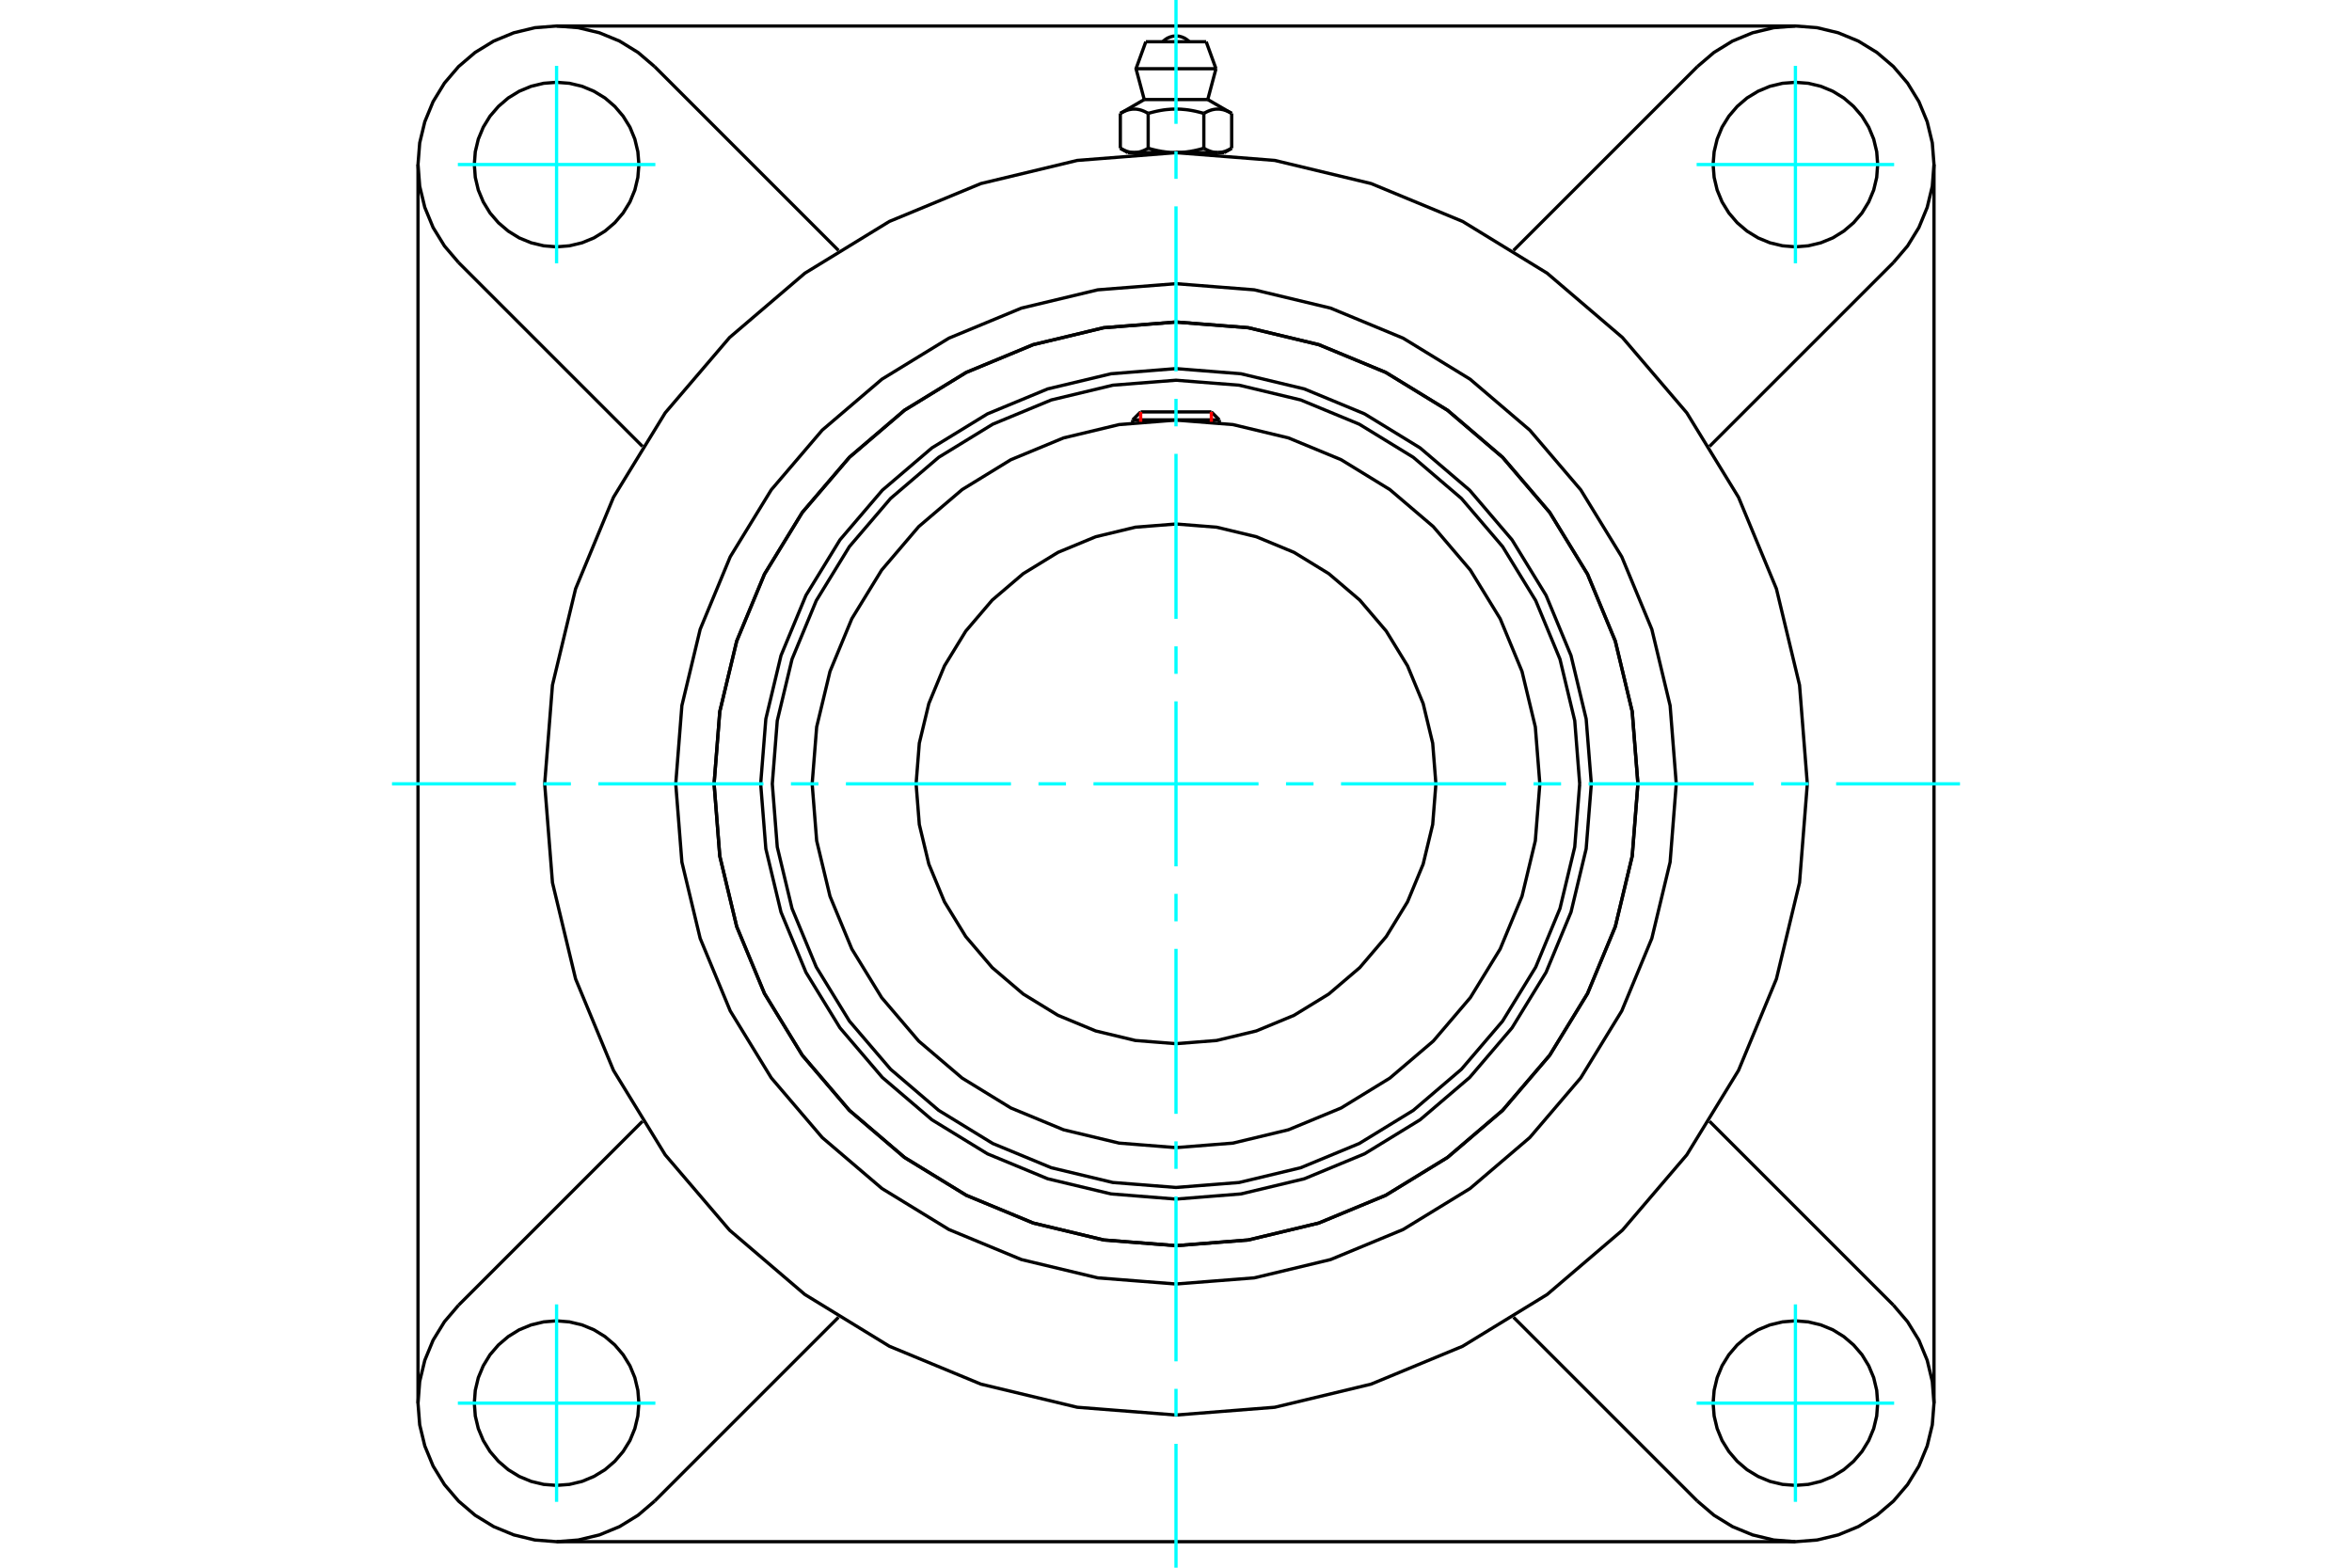 <?xml version="1.0" standalone="no"?>
<!DOCTYPE svg PUBLIC "-//W3C//DTD SVG 1.1//EN"
	"http://www.w3.org/Graphics/SVG/1.1/DTD/svg11.dtd">
<svg xmlns="http://www.w3.org/2000/svg" height="100%" width="100%" viewBox="0 0 36000 24000">
	<rect x="-1800" y="-1200" width="39600" height="26400" style="fill:#FFF"/>
	<g style="fill:none; fill-rule:evenodd" transform="matrix(1 0 0 1 0 0)">
		<g style="fill:none; stroke:#000; stroke-width:50; shape-rendering:geometricPrecision">
			<polyline points="24357,12000 24278,11006 24046,10036 23664,9114 23143,8264 22495,7505 21736,6857 20886,6336 19964,5954 18994,5722 18000,5643 17006,5722 16036,5954 15114,6336 14264,6857 13505,7505 12857,8264 12336,9114 11954,10036 11722,11006 11643,12000 11722,12994 11954,13964 12336,14886 12857,15736 13505,16495 14264,17143 15114,17664 16036,18046 17006,18278 18000,18357 18994,18278 19964,18046 20886,17664 21736,17143 22495,16495 23143,15736 23664,14886 24046,13964 24278,12994 24357,12000"/>
			<polyline points="25070,12000 24983,10894 24724,9815 24299,8790 23720,7845 22999,7001 22155,6280 21210,5701 20185,5276 19106,5017 18000,4930 16894,5017 15815,5276 14790,5701 13845,6280 13001,7001 12280,7845 11701,8790 11276,9815 11017,10894 10930,12000 11017,13106 11276,14185 11701,15210 12280,16155 13001,16999 13845,17720 14790,18299 15815,18724 16894,18983 18000,19070 19106,18983 20185,18724 21210,18299 22155,17720 22999,16999 23720,16155 24299,15210 24724,14185 24983,13106 25070,12000"/>
			<polyline points="24179,12000 24103,11033 23877,10091 23506,9195 22999,8368 22369,7631 21632,7001 20805,6494 19909,6123 18967,5897 18000,5821 17033,5897 16091,6123 15195,6494 14368,7001 13631,7631 13001,8368 12494,9195 12123,10091 11897,11033 11821,12000 11897,12967 12123,13909 12494,14805 13001,15632 13631,16369 14368,16999 15195,17506 16091,17877 17033,18103 18000,18179 18967,18103 19909,17877 20805,17506 21632,16999 22369,16369 22999,15632 23506,14805 23877,13909 24103,12967 24179,12000"/>
			<polyline points="23569,12000 23500,11129 23296,10279 22962,9472 22505,8727 21938,8062 21273,7495 20528,7038 19721,6704 18871,6500 18000,6431 17129,6500 16279,6704 15472,7038 14727,7495 14062,8062 13495,8727 13038,9472 12704,10279 12500,11129 12431,12000 12500,12871 12704,13721 13038,14528 13495,15273 14062,15938 14727,16505 15472,16962 16279,17296 17129,17500 18000,17569 18871,17500 19721,17296 20528,16962 21273,16505 21938,15938 22505,15273 22962,14528 23296,13721 23500,12871 23569,12000"/>
			<polyline points="21978,12000 21929,11378 21783,10771 21544,10194 21218,9662 20813,9187 20338,8782 19806,8456 19229,8217 18622,8071 18000,8022 17378,8071 16771,8217 16194,8456 15662,8782 15187,9187 14782,9662 14456,10194 14217,10771 14071,11378 14022,12000 14071,12622 14217,13229 14456,13806 14782,14338 15187,14813 15662,15218 16194,15544 16771,15783 17378,15929 18000,15978 18622,15929 19229,15783 19806,15544 20338,15218 20813,14813 21218,14338 21544,13806 21783,13229 21929,12622 21978,12000"/>
			<line x1="18663" y1="6428" x2="17337" y2="6428"/>
			<line x1="17459" y1="6306" x2="18541" y2="6306"/>
			<line x1="17459" y1="6306" x2="17337" y2="6428"/>
			<line x1="18663" y1="6428" x2="18541" y2="6306"/>
			<line x1="17337" y1="6428" x2="17337" y2="6471"/>
			<line x1="18663" y1="6471" x2="18663" y2="6428"/>
			<polyline points="27663,12000 27544,10488 27190,9014 26610,7613 25818,6320 24833,5167 23680,4182 22387,3390 20986,2810 19512,2456 18000,2337 16488,2456 15014,2810 13613,3390 12320,4182 11167,5167 10182,6320 9390,7613 8810,9014 8456,10488 8337,12000 8456,13512 8810,14986 9390,16387 10182,17680 11167,18833 12320,19818 13613,20610 15014,21190 16488,21544 18000,21663 19512,21544 20986,21190 22387,20610 23680,19818 24833,18833 25818,17680 26610,16387 27190,14986 27544,13512 27663,12000"/>
			<polyline points="25070,12000 24983,10894 24724,9815 24299,8790 23720,7845 22999,7001 22155,6280 21210,5701 20185,5276 19106,5017 18000,4930 16894,5017 15815,5276 14790,5701 13845,6280 13001,7001 12280,7845 11701,8790 11276,9815 11017,10894 10930,12000 11017,13106 11276,14185 11701,15210 12280,16155 13001,16999 13845,17720 14790,18299 15815,18724 16894,18983 18000,19070 19106,18983 20185,18724 21210,18299 22155,17720 22999,16999 23720,16155 24299,15210 24724,14185 24983,13106 25070,12000"/>
			<polyline points="25657,12000 25563,10802 25283,9634 24823,8524 24195,7499 23415,6585 22501,5805 21476,5177 20366,4717 19198,4437 18000,4343 16802,4437 15634,4717 14524,5177 13499,5805 12585,6585 11805,7499 11177,8524 10717,9634 10437,10802 10343,12000 10437,13198 10717,14366 11177,15476 11805,16501 12585,17415 13499,18195 14524,18823 15634,19283 16802,19563 18000,19657 19198,19563 20366,19283 21476,18823 22501,18195 23415,17415 24195,16501 24823,15476 25283,14366 25563,13198 25657,12000"/>
			<line x1="25981" y1="22981" x2="23166" y2="20166"/>
			<line x1="27481" y1="23602" x2="8519" y2="23602"/>
			<line x1="12834" y1="20166" x2="10019" y2="22981"/>
			<line x1="7019" y1="19981" x2="9834" y2="17166"/>
			<line x1="6398" y1="21481" x2="6398" y2="2519"/>
			<line x1="9834" y1="6834" x2="7019" y2="4019"/>
			<polyline points="9779,21481 9763,21284 9717,21091 9642,20909 9538,20740 9410,20590 9260,20462 9091,20358 8909,20283 8716,20237 8519,20221 8322,20237 8130,20283 7947,20358 7779,20462 7629,20590 7500,20740 7397,20909 7321,21091 7275,21284 7260,21481 7275,21678 7321,21870 7397,22053 7500,22221 7629,22371 7779,22500 7947,22603 8130,22679 8322,22725 8519,22740 8716,22725 8909,22679 9091,22603 9260,22500 9410,22371 9538,22221 9642,22053 9717,21870 9763,21678 9779,21481"/>
			<polyline points="7019,19981 6803,20234 6629,20517 6502,20825 6424,21149 6398,21481 6424,21813 6502,22136 6629,22444 6803,22728 7019,22981 7272,23197 7556,23371 7864,23498 8187,23576 8519,23602 8851,23576 9175,23498 9483,23371 9766,23197 10019,22981"/>
			<polyline points="9779,2519 9763,2322 9717,2130 9642,1947 9538,1779 9410,1629 9260,1500 9091,1397 8909,1321 8716,1275 8519,1260 8322,1275 8130,1321 7947,1397 7779,1500 7629,1629 7500,1779 7397,1947 7321,2130 7275,2322 7260,2519 7275,2716 7321,2909 7397,3091 7500,3260 7629,3410 7779,3538 7947,3642 8130,3717 8322,3763 8519,3779 8716,3763 8909,3717 9091,3642 9260,3538 9410,3410 9538,3260 9642,3091 9717,2909 9763,2716 9779,2519"/>
			<line x1="10019" y1="1019" x2="12834" y2="3834"/>
			<polyline points="10019,1019 9766,803 9483,629 9175,502 8851,424 8519,398 8187,424 7864,502 7556,629 7272,803 7019,1019 6803,1272 6629,1556 6502,1864 6424,2187 6398,2519 6424,2851 6502,3175 6629,3483 6803,3766 7019,4019"/>
			<line x1="28981" y1="4019" x2="26166" y2="6834"/>
			<polyline points="28981,4019 29197,3766 29371,3483 29498,3175 29576,2851 29602,2519 29576,2187 29498,1864 29371,1556 29197,1272 28981,1019 28728,803 28444,629 28136,502 27813,424 27481,398 27149,424 26825,502 26517,629 26234,803 25981,1019"/>
			<line x1="23166" y1="3834" x2="25981" y2="1019"/>
			<polyline points="28740,2519 28725,2322 28679,2130 28603,1947 28500,1779 28371,1629 28221,1500 28053,1397 27870,1321 27678,1275 27481,1260 27284,1275 27091,1321 26909,1397 26740,1500 26590,1629 26462,1779 26358,1947 26283,2130 26237,2322 26221,2519 26237,2716 26283,2909 26358,3091 26462,3260 26590,3410 26740,3538 26909,3642 27091,3717 27284,3763 27481,3779 27678,3763 27870,3717 28053,3642 28221,3538 28371,3410 28500,3260 28603,3091 28679,2909 28725,2716 28740,2519"/>
			<polyline points="28740,21481 28725,21284 28679,21091 28603,20909 28500,20740 28371,20590 28221,20462 28053,20358 27870,20283 27678,20237 27481,20221 27284,20237 27091,20283 26909,20358 26740,20462 26590,20590 26462,20740 26358,20909 26283,21091 26237,21284 26221,21481 26237,21678 26283,21870 26358,22053 26462,22221 26590,22371 26740,22500 26909,22603 27091,22679 27284,22725 27481,22740 27678,22725 27870,22679 28053,22603 28221,22500 28371,22371 28500,22221 28603,22053 28679,21870 28725,21678 28740,21481"/>
			<polyline points="25981,22981 26234,23197 26517,23371 26825,23498 27149,23576 27481,23602 27813,23576 28136,23498 28444,23371 28728,23197 28981,22981 29197,22728 29371,22444 29498,22136 29576,21813 29602,21481 29576,21149 29498,20825 29371,20517 29197,20234 28981,19981"/>
			<line x1="26166" y1="17166" x2="28981" y2="19981"/>
			<line x1="29602" y1="2519" x2="29602" y2="21481"/>
			<line x1="8519" y1="398" x2="27481" y2="398"/>
			<line x1="18462" y1="639" x2="17538" y2="639"/>
			<line x1="17388" y1="1052" x2="18612" y2="1052"/>
			<line x1="17514" y1="1524" x2="18486" y2="1524"/>
			<polyline points="17574,1736 17560,1728 17547,1721 17533,1714 17521,1708 17508,1702 17495,1697 17483,1692 17471,1688 17459,1684 17447,1681 17435,1678 17424,1676 17412,1674 17401,1672 17390,1671 17378,1670 17367,1670 17356,1670 17344,1670 17333,1671 17322,1672 17310,1674 17299,1676 17287,1678 17275,1681 17264,1684 17252,1688 17240,1692 17227,1697 17215,1702 17202,1708 17189,1714 17176,1721 17162,1728 17148,1736"/>
			<polyline points="18426,1736 18398,1728 18371,1721 18344,1714 18319,1708 18293,1702 18268,1697 18243,1692 18219,1688 18195,1684 18172,1681 18148,1678 18125,1676 18102,1674 18079,1672 18057,1671 18034,1670 18011,1670 17989,1670 17966,1670 17943,1671 17921,1672 17898,1674 17875,1676 17852,1678 17828,1681 17805,1684 17781,1688 17757,1692 17732,1697 17707,1702 17681,1708 17656,1714 17629,1721 17602,1728 17574,1736"/>
			<polyline points="18852,1736 18838,1728 18824,1721 18811,1714 18798,1708 18785,1702 18773,1697 18760,1692 18748,1688 18736,1684 18725,1681 18713,1678 18701,1676 18690,1674 18678,1672 18667,1671 18656,1670 18644,1670 18633,1670 18622,1670 18610,1671 18599,1672 18588,1674 18576,1676 18565,1678 18553,1681 18541,1684 18529,1688 18517,1692 18505,1697 18492,1702 18479,1708 18467,1714 18453,1721 18440,1728 18426,1736"/>
			<line x1="17148" y1="2270" x2="17148" y2="1736"/>
			<polyline points="17148,2270 17155,2273 17161,2277 17167,2280 17174,2284 17180,2287 17186,2290 17192,2293 17199,2296 17205,2299 17211,2302 17217,2304 17223,2307 17229,2309 17235,2311 17241,2314 17247,2316 17253,2318 17259,2320 17265,2321 17271,2323 17277,2325 17283,2326 17289,2328 17295,2329 17301,2330 17307,2331 17313,2332 17319,2333 17325,2334 17331,2334 17337,2335 17343,2335 17349,2335 17355,2336 17361,2336 17367,2336 17374,2335 17380,2335 17386,2335 17392,2334 17398,2334 17404,2333 17410,2332 17416,2331 17422,2330 17428,2329 17434,2328 17440,2326 17446,2325 17452,2323 17458,2321 17464,2320 17469,2318 17475,2316 17481,2314 17487,2311 17494,2309 17500,2307 17506,2304 17512,2302 17518,2299 17524,2296 17530,2293 17536,2290 17543,2287 17549,2284 17555,2280 17561,2277 17568,2273 17574,2270 17574,1736"/>
			<polyline points="17574,2270 17587,2273 17600,2277 17612,2280 17625,2284 17637,2287 17650,2290 17662,2293 17675,2296 17687,2299 17699,2302 17711,2304 17723,2307 17735,2309 17747,2311 17760,2314 17771,2316 17783,2318 17795,2320 17807,2321 17819,2323 17831,2325 17843,2326 17855,2328 17867,2329 17879,2330 17891,2331 17903,2332 17915,2333 17927,2334 17939,2334 17951,2335 17963,2335 17975,2335 17988,2336 18000,2336 17361,2336"/>
			<polyline points="18426,2270 18432,2273 18439,2277 18445,2280 18451,2284 18457,2287 18464,2290 18470,2293 18476,2296 18482,2299 18488,2302 18494,2304 18500,2307 18506,2309 18513,2311 18519,2314 18525,2316 18531,2318 18536,2320 18542,2321 18548,2323 18554,2325 18560,2326 18566,2328 18572,2329 18578,2330 18584,2331 18590,2332 18596,2333 18602,2334 18608,2334 18614,2335 18620,2335 18626,2335 18633,2336 18639,2336"/>
			<polyline points="18000,2336 18012,2336 18025,2335 18037,2335 18049,2335 18061,2334 18073,2334 18085,2333 18097,2332 18109,2331 18121,2330 18133,2329 18145,2328 18157,2326 18169,2325 18181,2323 18193,2321 18205,2320 18217,2318 18229,2316 18240,2314 18253,2311 18265,2309 18277,2307 18289,2304 18301,2302 18313,2299 18325,2296 18338,2293 18350,2290 18363,2287 18375,2284 18388,2280 18400,2277 18413,2273 18426,2270"/>
			<line x1="18639" y1="2336" x2="18000" y2="2336"/>
			<polyline points="18639,2336 18645,2336 18651,2335 18657,2335 18663,2335 18669,2334 18675,2334 18681,2333 18687,2332 18693,2331 18699,2330 18705,2329 18711,2328 18717,2326 18723,2325 18729,2323 18735,2321 18741,2320 18747,2318 18753,2316 18759,2314 18765,2311 18771,2309 18777,2307 18783,2304 18789,2302 18795,2299 18801,2296 18808,2293 18814,2290 18820,2287 18826,2284 18833,2280 18839,2277 18845,2273 18852,2270"/>
			<line x1="18738" y1="2336" x2="18639" y2="2336"/>
			<line x1="17361" y1="2336" x2="17262" y2="2336"/>
			<line x1="18852" y1="2270" x2="18852" y2="1736"/>
			<line x1="18426" y1="2270" x2="18426" y2="1736"/>
			<polyline points="18204,639 18170,609 18132,584 18090,566 18046,554 18000,551 17954,554 17910,566 17868,584 17830,609 17796,639"/>
			<line x1="18612" y1="1052" x2="18462" y2="639"/>
			<polyline points="17538,639 17388,1052 17514,1524"/>
			<line x1="18486" y1="1524" x2="18612" y2="1052"/>
			<line x1="17474" y1="2336" x2="17474" y2="2351"/>
			<line x1="18526" y1="2351" x2="18526" y2="2336"/>
			<line x1="17514" y1="1524" x2="17148" y2="1736"/>
			<line x1="18852" y1="1736" x2="18486" y2="1524"/>
			<line x1="18738" y1="2336" x2="18852" y2="2270"/>
			<line x1="17148" y1="2270" x2="17262" y2="2336"/>
		</g>
		<g style="fill:none; stroke:#0FF; stroke-width:50; shape-rendering:geometricPrecision">
			<line x1="18000" y1="24000" x2="18000" y2="22104"/>
			<line x1="18000" y1="21683" x2="18000" y2="21262"/>
			<line x1="18000" y1="20841" x2="18000" y2="18315"/>
			<line x1="18000" y1="17894" x2="18000" y2="17473"/>
			<line x1="18000" y1="17052" x2="18000" y2="14526"/>
			<line x1="18000" y1="14105" x2="18000" y2="13684"/>
			<line x1="18000" y1="13263" x2="18000" y2="10737"/>
			<line x1="18000" y1="10316" x2="18000" y2="9895"/>
			<line x1="18000" y1="9474" x2="18000" y2="6948"/>
			<line x1="18000" y1="6527" x2="18000" y2="6106"/>
			<line x1="18000" y1="5685" x2="18000" y2="3159"/>
			<line x1="18000" y1="2738" x2="18000" y2="2317"/>
			<line x1="18000" y1="1896" x2="18000" y2="0"/>
			<line x1="6000" y1="12000" x2="7896" y2="12000"/>
			<line x1="8317" y1="12000" x2="8738" y2="12000"/>
			<line x1="9159" y1="12000" x2="11685" y2="12000"/>
			<line x1="12106" y1="12000" x2="12527" y2="12000"/>
			<line x1="12948" y1="12000" x2="15474" y2="12000"/>
			<line x1="15895" y1="12000" x2="16316" y2="12000"/>
			<line x1="16737" y1="12000" x2="19263" y2="12000"/>
			<line x1="19684" y1="12000" x2="20105" y2="12000"/>
			<line x1="20526" y1="12000" x2="23052" y2="12000"/>
			<line x1="23473" y1="12000" x2="23894" y2="12000"/>
			<line x1="24315" y1="12000" x2="26841" y2="12000"/>
			<line x1="27262" y1="12000" x2="27683" y2="12000"/>
			<line x1="28104" y1="12000" x2="30000" y2="12000"/>
			<line x1="8519" y1="4031" x2="8519" y2="1008"/>
			<line x1="7008" y1="2519" x2="10031" y2="2519"/>
			<line x1="7008" y1="21481" x2="10031" y2="21481"/>
			<line x1="8519" y1="22992" x2="8519" y2="19969"/>
			<line x1="27481" y1="22992" x2="27481" y2="19969"/>
			<line x1="25969" y1="21481" x2="28992" y2="21481"/>
			<line x1="25969" y1="2519" x2="28992" y2="2519"/>
			<line x1="27481" y1="4031" x2="27481" y2="1008"/>
		</g>
		<g style="fill:none; stroke:#F00; stroke-width:50; shape-rendering:geometricPrecision">
			<line x1="17459" y1="6306" x2="17459" y2="6457"/>
			<line x1="18541" y1="6457" x2="18541" y2="6306"/>
		</g>
	</g>
</svg>
